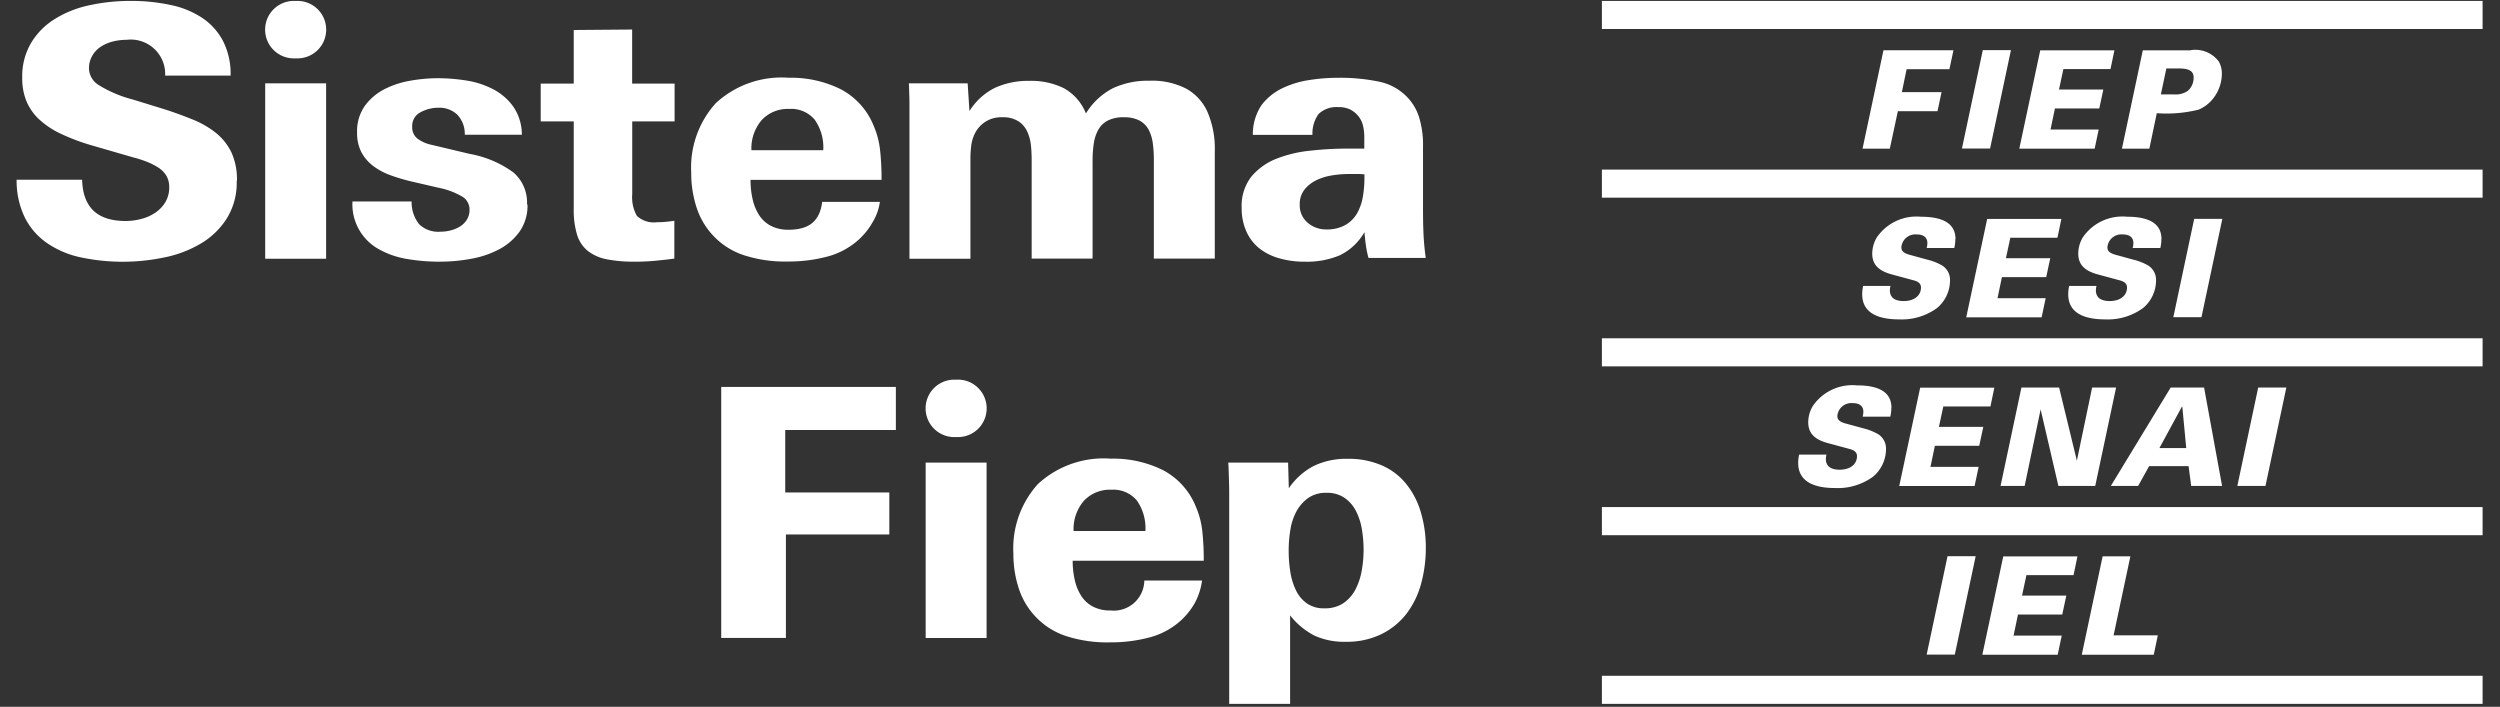 <svg xmlns="http://www.w3.org/2000/svg" xmlns:xlink="http://www.w3.org/1999/xlink" width="191" height="54" viewBox="0 0 191 54">
  <rect x="0" y="0" width="191" height="54" fill="#333333" stroke="none"/>
  <defs>
    <clipPath id="clip-path">
      <rect id="Retângulo_147884" data-name="Retângulo 147884" width="191" height="54" transform="translate(1116.872 653.803)" fill="#fff"/>
    </clipPath>
    <clipPath id="clip-Logo-Sistema-Fiep-Neg">
      <rect width="191" height="54"/>
    </clipPath>
  </defs>
  <g id="Logo-Sistema-Fiep-Neg" clip-path="url(#clip-Logo-Sistema-Fiep-Neg)">
    <g id="Imagem3" transform="translate(-1116.872 -653.803)" clip-path="url(#clip-path)">
      <path id="Caminho_297" data-name="Caminho 297" d="M69.906,29.762h67.285v2.145H69.906Z" transform="translate(1169.351 675.671)" fill="#fff"/>
      <path id="Caminho_298" data-name="Caminho 298" d="M69.906,0h67.285V2.145H69.906Z" transform="translate(1169.351 653.873)" fill="#fff"/>
      <path id="Caminho_299" data-name="Caminho 299" d="M69.906,7.439h67.285V9.584H69.906Z" transform="translate(1169.351 659.321)" fill="#fff"/>
      <path id="Caminho_300" data-name="Caminho 300" d="M69.906,14.878h67.285v2.145H69.906Z" transform="translate(1169.351 664.77)" fill="#fff"/>
      <path id="Caminho_301" data-name="Caminho 301" d="M69.906,22.323h67.285v2.145H69.906Z" transform="translate(1169.351 670.222)" fill="#fff"/>
      <path id="Caminho_302" data-name="Caminho 302" d="M85.679,18.674a3.136,3.136,0,0,1-.082.673H83.484a1.383,1.383,0,0,0,.055-.373c0-.418-.273-.664-.811-.664a1.073,1.073,0,0,0-1.175.973c0,.245.1.445.656.591l1.33.363a4.386,4.386,0,0,1,1.13.445,1.3,1.3,0,0,1,.6,1.172,2.753,2.753,0,0,1-.984,2.072,4.56,4.56,0,0,1-2.9.872c-1.858,0-2.824-.645-2.824-1.918a2.632,2.632,0,0,1,.073-.636h2.086a1.646,1.646,0,0,0-.045.327c0,.545.355.827,1.057.827.838,0,1.321-.445,1.321-1.036,0-.254-.155-.436-.519-.536l-1.712-.463c-1.12-.3-1.494-.845-1.494-1.6a2.448,2.448,0,0,1,.346-1.227,3.661,3.661,0,0,1,3.37-1.582c1.785,0,2.641.582,2.641,1.709Z" transform="translate(1175.693 666.291)" fill="#fff"/>
      <path id="Caminho_303" data-name="Caminho 303" d="M90.287,17.05l-.3,1.445h-3.6l-.337,1.563H89.44l-.31,1.445H85.742l-.337,1.609h3.68l-.31,1.463H83.019l1.6-7.516H90.3Z" transform="translate(1178.955 666.36)" fill="#fff"/>
      <path id="Caminho_304" data-name="Caminho 304" d="M91.96,17.05l1.357,5.589,1.166-5.589h1.831L94.72,24.567H91.905l-1.357-5.844-1.221,5.844h-1.84l1.594-7.516Z" transform="translate(1182.228 666.36)" fill="#fff"/>
      <path id="Caminho_305" data-name="Caminho 305" d="M99.474,17.05l1.375,7.516H98.49l-.2-1.509H95.275l-.838,1.509H92.351l4.572-7.516Zm-1.7,1.472-1.712,3.154h2.049l-.3-3.154H97.78Z" transform="translate(1185.79 666.36)" fill="#fff"/>
      <path id="Caminho_306" data-name="Caminho 306" d="M101.673,17.05l-1.594,7.516h-2.15l1.594-7.516Z" transform="translate(1189.876 666.36)" fill="#fff"/>
      <path id="Caminho_307" data-name="Caminho 307" d="M87.972,24.489l-1.594,7.516h-2.15l1.594-7.516Z" transform="translate(1179.841 671.809)" fill="#fff"/>
      <path id="Caminho_308" data-name="Caminho 308" d="M93.952,24.489l-.3,1.445h-3.6L89.716,27.5H93.1l-.31,1.445H89.407l-.337,1.609h3.68l-.31,1.463H86.683l1.6-7.516h5.675Z" transform="translate(1181.639 671.809)" fill="#fff"/>
      <path id="Caminho_309" data-name="Caminho 309" d="M94.784,24.489,93.5,30.533h3.379l-.31,1.481h-5.5L92.662,24.5h2.122Z" transform="translate(1184.851 671.809)" fill="#fff"/>
      <path id="Caminho_310" data-name="Caminho 310" d="M88.349,2.172l-.31,1.454h-3.27L84.405,5.38h3.033l-.31,1.454H84.1L83.485,9.7H81.4L83,2.181h5.347Z" transform="translate(1177.769 655.463)" fill="#fff"/>
      <path id="Caminho_311" data-name="Caminho 311" d="M89.528,2.172,87.934,9.688h-2.15l1.594-7.516Z" transform="translate(1180.98 655.463)" fill="#fff"/>
      <path id="Caminho_312" data-name="Caminho 312" d="M95.582,2.172l-.3,1.445h-3.6L91.346,5.18h3.388l-.31,1.445H91.036L90.7,8.234h3.68L94.07,9.7H88.313l1.6-7.516h5.675Z" transform="translate(1182.833 655.463)" fill="#fff"/>
      <path id="Caminho_313" data-name="Caminho 313" d="M98.1,2.172a2.241,2.241,0,0,1,2.15.882,1.934,1.934,0,0,1,.219,1.054,3.074,3.074,0,0,1-.519,1.563,2.809,2.809,0,0,1-1.248,1.045,10.239,10.239,0,0,1-3.2.273L94.935,9.7H92.84l1.594-7.516H98.1Zm-1.867,1.4-.419,1.981h.993a1.627,1.627,0,0,0,1.066-.273,1.334,1.334,0,0,0,.446-.991c0-.454-.237-.718-1.12-.718h-.975Z" transform="translate(1186.148 655.463)" fill="#fff"/>
      <path id="Caminho_314" data-name="Caminho 314" d="M88.5,11.234a3.135,3.135,0,0,1-.082.673H86.307a1.388,1.388,0,0,0,.055-.373c0-.418-.273-.663-.811-.663a1.073,1.073,0,0,0-1.175.972c0,.245.1.445.656.591l1.33.364a4.38,4.38,0,0,1,1.13.445,1.3,1.3,0,0,1,.6,1.173,2.752,2.752,0,0,1-.984,2.072,4.559,4.559,0,0,1-2.9.873c-1.858,0-2.824-.645-2.824-1.918a2.623,2.623,0,0,1,.073-.636h2.086a1.634,1.634,0,0,0-.046.327c0,.545.355.827,1.057.827.838,0,1.321-.445,1.321-1.036,0-.254-.155-.436-.519-.536l-1.712-.464c-1.12-.3-1.494-.845-1.494-1.6A2.447,2.447,0,0,1,82.5,11.1a3.661,3.661,0,0,1,3.37-1.581c1.785,0,2.641.582,2.641,1.709Z" transform="translate(1177.761 660.843)" fill="#fff"/>
      <path id="Caminho_315" data-name="Caminho 315" d="M93.242,9.611l-.3,1.445h-3.6l-.337,1.563h3.388l-.31,1.445H88.7l-.337,1.609h3.68l-.31,1.463H85.973l1.6-7.516h5.675Z" transform="translate(1181.119 660.912)" fill="#fff"/>
      <path id="Caminho_316" data-name="Caminho 316" d="M97.588,11.234a3.135,3.135,0,0,1-.082.673H95.393a1.388,1.388,0,0,0,.055-.373c0-.418-.273-.663-.811-.663a1.073,1.073,0,0,0-1.175.972c0,.245.1.445.656.591l1.33.364a4.38,4.38,0,0,1,1.13.445,1.3,1.3,0,0,1,.6,1.173,2.752,2.752,0,0,1-.984,2.072,4.559,4.559,0,0,1-2.9.873c-1.858,0-2.824-.645-2.824-1.918a2.622,2.622,0,0,1,.073-.636h2.086a1.634,1.634,0,0,0-.046.327c0,.545.355.827,1.057.827.838,0,1.321-.445,1.321-1.036,0-.254-.155-.436-.519-.536l-1.712-.464c-1.12-.3-1.494-.845-1.494-1.6a2.448,2.448,0,0,1,.346-1.227,3.661,3.661,0,0,1,3.37-1.581c1.785,0,2.641.582,2.641,1.709Z" transform="translate(1184.415 660.843)" fill="#fff"/>
      <path id="Caminho_317" data-name="Caminho 317" d="M98.85,9.611l-1.594,7.516h-2.15L96.7,9.611Z" transform="translate(1187.808 660.912)" fill="#fff"/>
      <path id="Caminho_318" data-name="Caminho 318" d="M16.809,13.742a5.159,5.159,0,0,1-.8,2.945A5.887,5.887,0,0,1,13.958,18.6a8.892,8.892,0,0,1-2.778,1.018,15.518,15.518,0,0,1-2.988.309A15.368,15.368,0,0,1,4.932,19.6a7.127,7.127,0,0,1-2.6-1.091,5.217,5.217,0,0,1-1.7-1.936A6.475,6.475,0,0,1-.005,13.66H5c.055,2.109,1.157,3.154,3.325,3.154A4.577,4.577,0,0,0,9.54,16.65a3.354,3.354,0,0,0,1.066-.482,2.538,2.538,0,0,0,.756-.8,2.173,2.173,0,0,0,.291-1.136,1.707,1.707,0,0,0-.209-.863,1.954,1.954,0,0,0-.583-.609,4.89,4.89,0,0,0-.874-.454,8.561,8.561,0,0,0-1.093-.354l-3.106-.9a15.707,15.707,0,0,1-2.468-.927A6.438,6.438,0,0,1,1.652,8.989,4.023,4.023,0,0,1,.714,7.58a4.626,4.626,0,0,1-.291-1.7A5.037,5.037,0,0,1,1.106,3.2,5.464,5.464,0,0,1,2.928,1.372,8.2,8.2,0,0,1,5.578.327,14.689,14.689,0,0,1,8.7,0a14.17,14.17,0,0,1,3.051.309,6.872,6.872,0,0,1,2.414.982,4.794,4.794,0,0,1,1.594,1.763,5.523,5.523,0,0,1,.583,2.654h-5A2.63,2.63,0,0,0,8.393,2.972a4.2,4.2,0,0,0-1.075.136,3.019,3.019,0,0,0-.92.409,2.045,2.045,0,0,0-.638.7,1.912,1.912,0,0,0-.237.982A1.539,1.539,0,0,0,6.28,6.435a9.35,9.35,0,0,0,2.6,1.1L11.3,8.28c.765.245,1.476.509,2.15.782a7.079,7.079,0,0,1,1.767,1.018A4.356,4.356,0,0,1,16.4,11.561a4.964,4.964,0,0,1,.428,2.172Z" transform="translate(1118.147 653.873)" fill="#fff"/>
      <path id="Caminho_319" data-name="Caminho 319" d="M10.957,3.636h4.654v13.4H10.957Z" transform="translate(1126.176 656.535)" fill="#fff"/>
      <path id="Caminho_320" data-name="Caminho 320" d="M28.177,13.044a3.462,3.462,0,0,1-.583,2.054,4.5,4.5,0,0,1-1.53,1.354,7.312,7.312,0,0,1-2.15.745,13.1,13.1,0,0,1-2.459.227,14.611,14.611,0,0,1-2.45-.2,6.569,6.569,0,0,1-2.122-.718,3.914,3.914,0,0,1-2.077-3.681h4.518a2.7,2.7,0,0,0,.574,1.736,2.1,2.1,0,0,0,1.63.573,3.073,3.073,0,0,0,.82-.109,2.44,2.44,0,0,0,.719-.318,1.625,1.625,0,0,0,.5-.527,1.415,1.415,0,0,0,.182-.745,1.145,1.145,0,0,0-.574-.991,5.772,5.772,0,0,0-1.822-.673l-2.15-.5a13.589,13.589,0,0,1-1.53-.464,5.02,5.02,0,0,1-1.293-.7,3.29,3.29,0,0,1-.893-1.045,3.2,3.2,0,0,1-.328-1.5,3.35,3.35,0,0,1,.6-2.054,4.273,4.273,0,0,1,1.512-1.272,6.9,6.9,0,0,1,2-.645,12.042,12.042,0,0,1,2.077-.182,13.957,13.957,0,0,1,2.2.182,6.6,6.6,0,0,1,2.031.673A4.342,4.342,0,0,1,27.1,5.591a3.784,3.784,0,0,1,.647,2.136H23.386a2.127,2.127,0,0,0-.574-1.536,1.985,1.985,0,0,0-1.448-.527,2.841,2.841,0,0,0-1.357.345,1.166,1.166,0,0,0-.638,1.118A1.086,1.086,0,0,0,19.742,8a2.681,2.681,0,0,0,1.12.5l2.9.691A8.085,8.085,0,0,1,27.093,10.6a3.026,3.026,0,0,1,1.047,2.463Z" transform="translate(1128.995 656.37)" fill="#fff"/>
      <path id="Caminho_321" data-name="Caminho 321" d="M30.1,8.285v5.562a2.894,2.894,0,0,0,.355,1.654,1.9,1.9,0,0,0,1.558.482,5.134,5.134,0,0,0,.629-.027c.219-.018.446-.045.674-.082v2.89c-.528.073-1.047.127-1.539.173S30.795,19,30.312,19a10.957,10.957,0,0,1-2.113-.173,3.434,3.434,0,0,1-1.466-.627,2.54,2.54,0,0,1-.838-1.227,6.385,6.385,0,0,1-.264-1.99v-6.7H23.107V5.394h2.523V1.3l4.463-.036V5.394h3.243v2.89H30.094Z" transform="translate(1135.075 654.795)" fill="#fff"/>
      <path id="Caminho_322" data-name="Caminho 322" d="M34.275,11.205a6.37,6.37,0,0,0,.164,1.481,3.719,3.719,0,0,0,.5,1.209,2.384,2.384,0,0,0,.893.809A2.857,2.857,0,0,0,37.171,15c1.521,0,2.386-.6,2.578-2.127h4.408a4.054,4.054,0,0,1-.546,1.536,5.434,5.434,0,0,1-1.048,1.327,5.766,5.766,0,0,1-2.4,1.309,11.466,11.466,0,0,1-3.06.382,10.091,10.091,0,0,1-3.443-.518,5.607,5.607,0,0,1-2.35-1.581,5.688,5.688,0,0,1-1.166-2.054,8.42,8.42,0,0,1-.4-2.636,7.322,7.322,0,0,1,1.876-5.308A7.406,7.406,0,0,1,37.19,3.389a8.527,8.527,0,0,1,3.971.873,5.433,5.433,0,0,1,2.514,2.781,6.447,6.447,0,0,1,.5,1.9,20.206,20.206,0,0,1,.109,2.245H34.266Zm5.556-2.281a3.676,3.676,0,0,0-.656-2.336,2.352,2.352,0,0,0-1.958-.818,2.716,2.716,0,0,0-2.1.863,3.32,3.32,0,0,0-.774,2.29h5.474Z" transform="translate(1139.938 656.355)" fill="#fff"/>
      <path id="Caminho_323" data-name="Caminho 323" d="M58.061,17.117V9.555a9.325,9.325,0,0,0-.082-1.263,3.085,3.085,0,0,0-.319-1.036,1.743,1.743,0,0,0-.692-.691,2.5,2.5,0,0,0-1.193-.254,2.611,2.611,0,0,0-1.239.254,1.777,1.777,0,0,0-.72.7,3.049,3.049,0,0,0-.346,1.063,8.6,8.6,0,0,0-.091,1.327v7.453H48.725V9.582a10.733,10.733,0,0,0-.055-1.127,3.428,3.428,0,0,0-.237-.945,1.916,1.916,0,0,0-.674-.863,2.157,2.157,0,0,0-1.266-.336,2.229,2.229,0,0,0-2.1,1.227,2.834,2.834,0,0,0-.282.918,8.508,8.508,0,0,0-.064,1.154v7.507H39.389V5.683c0-.318,0-.627-.009-.927s-.018-.645-.036-1.036h4.491l.137,2.118a4.844,4.844,0,0,1,1.958-1.781,6.143,6.143,0,0,1,2.641-.527,5.649,5.649,0,0,1,2.6.554,3.8,3.8,0,0,1,1.7,1.936,5.224,5.224,0,0,1,2.058-1.927,6.316,6.316,0,0,1,2.778-.573,5.716,5.716,0,0,1,2.833.609A3.8,3.8,0,0,1,62.16,5.911a7.086,7.086,0,0,1,.556,3v8.2H58.061Z" transform="translate(1146.966 656.451)" fill="#fff"/>
      <path id="Caminho_324" data-name="Caminho 324" d="M63.718,17.177a7.3,7.3,0,0,1-.2-.945c-.045-.309-.082-.664-.118-1.045a4.367,4.367,0,0,1-1.876,1.763,6.463,6.463,0,0,1-2.678.491,6.9,6.9,0,0,1-1.931-.254,4.309,4.309,0,0,1-1.53-.754,3.458,3.458,0,0,1-1-1.291,4.343,4.343,0,0,1-.364-1.818,3.632,3.632,0,0,1,.72-2.354A4.75,4.75,0,0,1,56.613,9.6a9.662,9.662,0,0,1,2.614-.636A25.984,25.984,0,0,1,62.142,8.8H63.39V7.942a3.8,3.8,0,0,0-.091-.863,1.841,1.841,0,0,0-.337-.727,1.988,1.988,0,0,0-.61-.518,1.9,1.9,0,0,0-.929-.2,1.97,1.97,0,0,0-1.53.527,2.559,2.559,0,0,0-.464,1.591H54.874a4.027,4.027,0,0,1,.656-2.263A4.364,4.364,0,0,1,57.105,4.2a7.191,7.191,0,0,1,2.077-.636,14.167,14.167,0,0,1,2.2-.173,14.636,14.636,0,0,1,3.115.291,4.129,4.129,0,0,1,2.131,1.145,3.881,3.881,0,0,1,.929,1.518,7.119,7.119,0,0,1,.319,2.309v4.226c0,.782,0,1.5.027,2.163a19.809,19.809,0,0,0,.182,2.109H63.709ZM63.4,10.769a5.97,5.97,0,0,0-.638-.027h-.583a7.689,7.689,0,0,0-1.266.109,4.223,4.223,0,0,0-1.2.373,2.61,2.61,0,0,0-.9.718,1.791,1.791,0,0,0-.355,1.145,1.73,1.73,0,0,0,.6,1.372,2.144,2.144,0,0,0,1.448.518,2.846,2.846,0,0,0,1.448-.345,2.418,2.418,0,0,0,.893-.9,3.964,3.964,0,0,0,.437-1.272,8.808,8.808,0,0,0,.118-1.491v-.182Z" transform="translate(1157.714 656.355)" fill="#fff"/>
      <path id="Caminho_325" data-name="Caminho 325" d="M35.959,20.314v4.771h7.952v3.208h-7.9V36.2H31.068V17.024H44.411v3.29Z" transform="translate(1140.905 666.341)" fill="#fff"/>
      <path id="Caminho_326" data-name="Caminho 326" d="M40.084,20.361h4.654v13.4H40.084Z" transform="translate(1147.509 668.785)" fill="#fff"/>
      <path id="Caminho_327" data-name="Caminho 327" d="M48.481,27.995a6.372,6.372,0,0,0,.164,1.482,3.715,3.715,0,0,0,.5,1.209,2.382,2.382,0,0,0,.893.809,2.857,2.857,0,0,0,1.339.291A2.336,2.336,0,0,0,53.955,29.5h4.409a4.974,4.974,0,0,1-.547,1.7A5.437,5.437,0,0,1,56.77,32.53a5.766,5.766,0,0,1-2.4,1.309,11.473,11.473,0,0,1-3.06.382,10.1,10.1,0,0,1-3.443-.518,5.608,5.608,0,0,1-2.35-1.582,5.682,5.682,0,0,1-1.166-2.054,8.415,8.415,0,0,1-.4-2.636,7.321,7.321,0,0,1,1.876-5.308A7.406,7.406,0,0,1,51.4,20.187a8.529,8.529,0,0,1,3.971.872,5.434,5.434,0,0,1,2.514,2.781,6.447,6.447,0,0,1,.5,1.9,20.25,20.25,0,0,1,.109,2.245H48.472Zm5.556-2.281a3.677,3.677,0,0,0-.656-2.336,2.352,2.352,0,0,0-1.958-.818,2.716,2.716,0,0,0-2.1.863,3.32,3.32,0,0,0-.774,2.29h5.474Z" transform="translate(1150.344 668.658)" fill="#fff"/>
      <path id="Caminho_328" data-name="Caminho 328" d="M68.521,26.982a10.289,10.289,0,0,1-.373,2.8,6.609,6.609,0,0,1-1.129,2.281A5.477,5.477,0,0,1,65.106,33.6a6.008,6.008,0,0,1-2.7.573,5.486,5.486,0,0,1-2.377-.464,5.676,5.676,0,0,1-1.876-1.554v6.762H53.5V23.037c0-.291,0-.591-.009-.9s-.018-.609-.027-.9-.018-.545-.036-.754H58l.055,1.963A5.164,5.164,0,0,1,60,20.72a5.757,5.757,0,0,1,2.55-.527,6.369,6.369,0,0,1,2.641.518,4.872,4.872,0,0,1,1.858,1.436,6.149,6.149,0,0,1,1.1,2.163,9.4,9.4,0,0,1,.373,2.681Zm-4.755.136a9.267,9.267,0,0,0-.137-1.582,4.627,4.627,0,0,0-.464-1.39,2.685,2.685,0,0,0-.875-.982,2.343,2.343,0,0,0-1.339-.373,2.379,2.379,0,0,0-1.394.382,3.019,3.019,0,0,0-.893.991,4.36,4.36,0,0,0-.483,1.409,9.531,9.531,0,0,0-.137,1.618,10.221,10.221,0,0,0,.118,1.59,4.992,4.992,0,0,0,.428,1.436,2.571,2.571,0,0,0,.838,1.018,2.261,2.261,0,0,0,1.357.382,2.53,2.53,0,0,0,1.421-.382,2.922,2.922,0,0,0,.92-1.018,5.012,5.012,0,0,0,.492-1.445A9.012,9.012,0,0,0,63.767,27.118Z" transform="translate(1157.283 668.662)" fill="#fff"/>
      <path id="Caminho_329" data-name="Caminho 329" d="M13.416,0a2.193,2.193,0,0,1,2.2,2.19V2.2a2.193,2.193,0,0,1-2.2,2.19h-.264a2.193,2.193,0,0,1-2.2-2.19V2.19A2.193,2.193,0,0,1,13.152,0Z" transform="translate(1126.176 653.873)" fill="#fff"/>
      <path id="Caminho_330" data-name="Caminho 330" d="M42.544,16.7a2.193,2.193,0,0,1,2.2,2.19V18.9a2.193,2.193,0,0,1-2.2,2.19H42.28a2.193,2.193,0,0,1-2.2-2.19v-.009a2.193,2.193,0,0,1,2.2-2.19Z" transform="translate(1147.509 666.107)" fill="#fff"/>
    </g>
  </g>
</svg>
